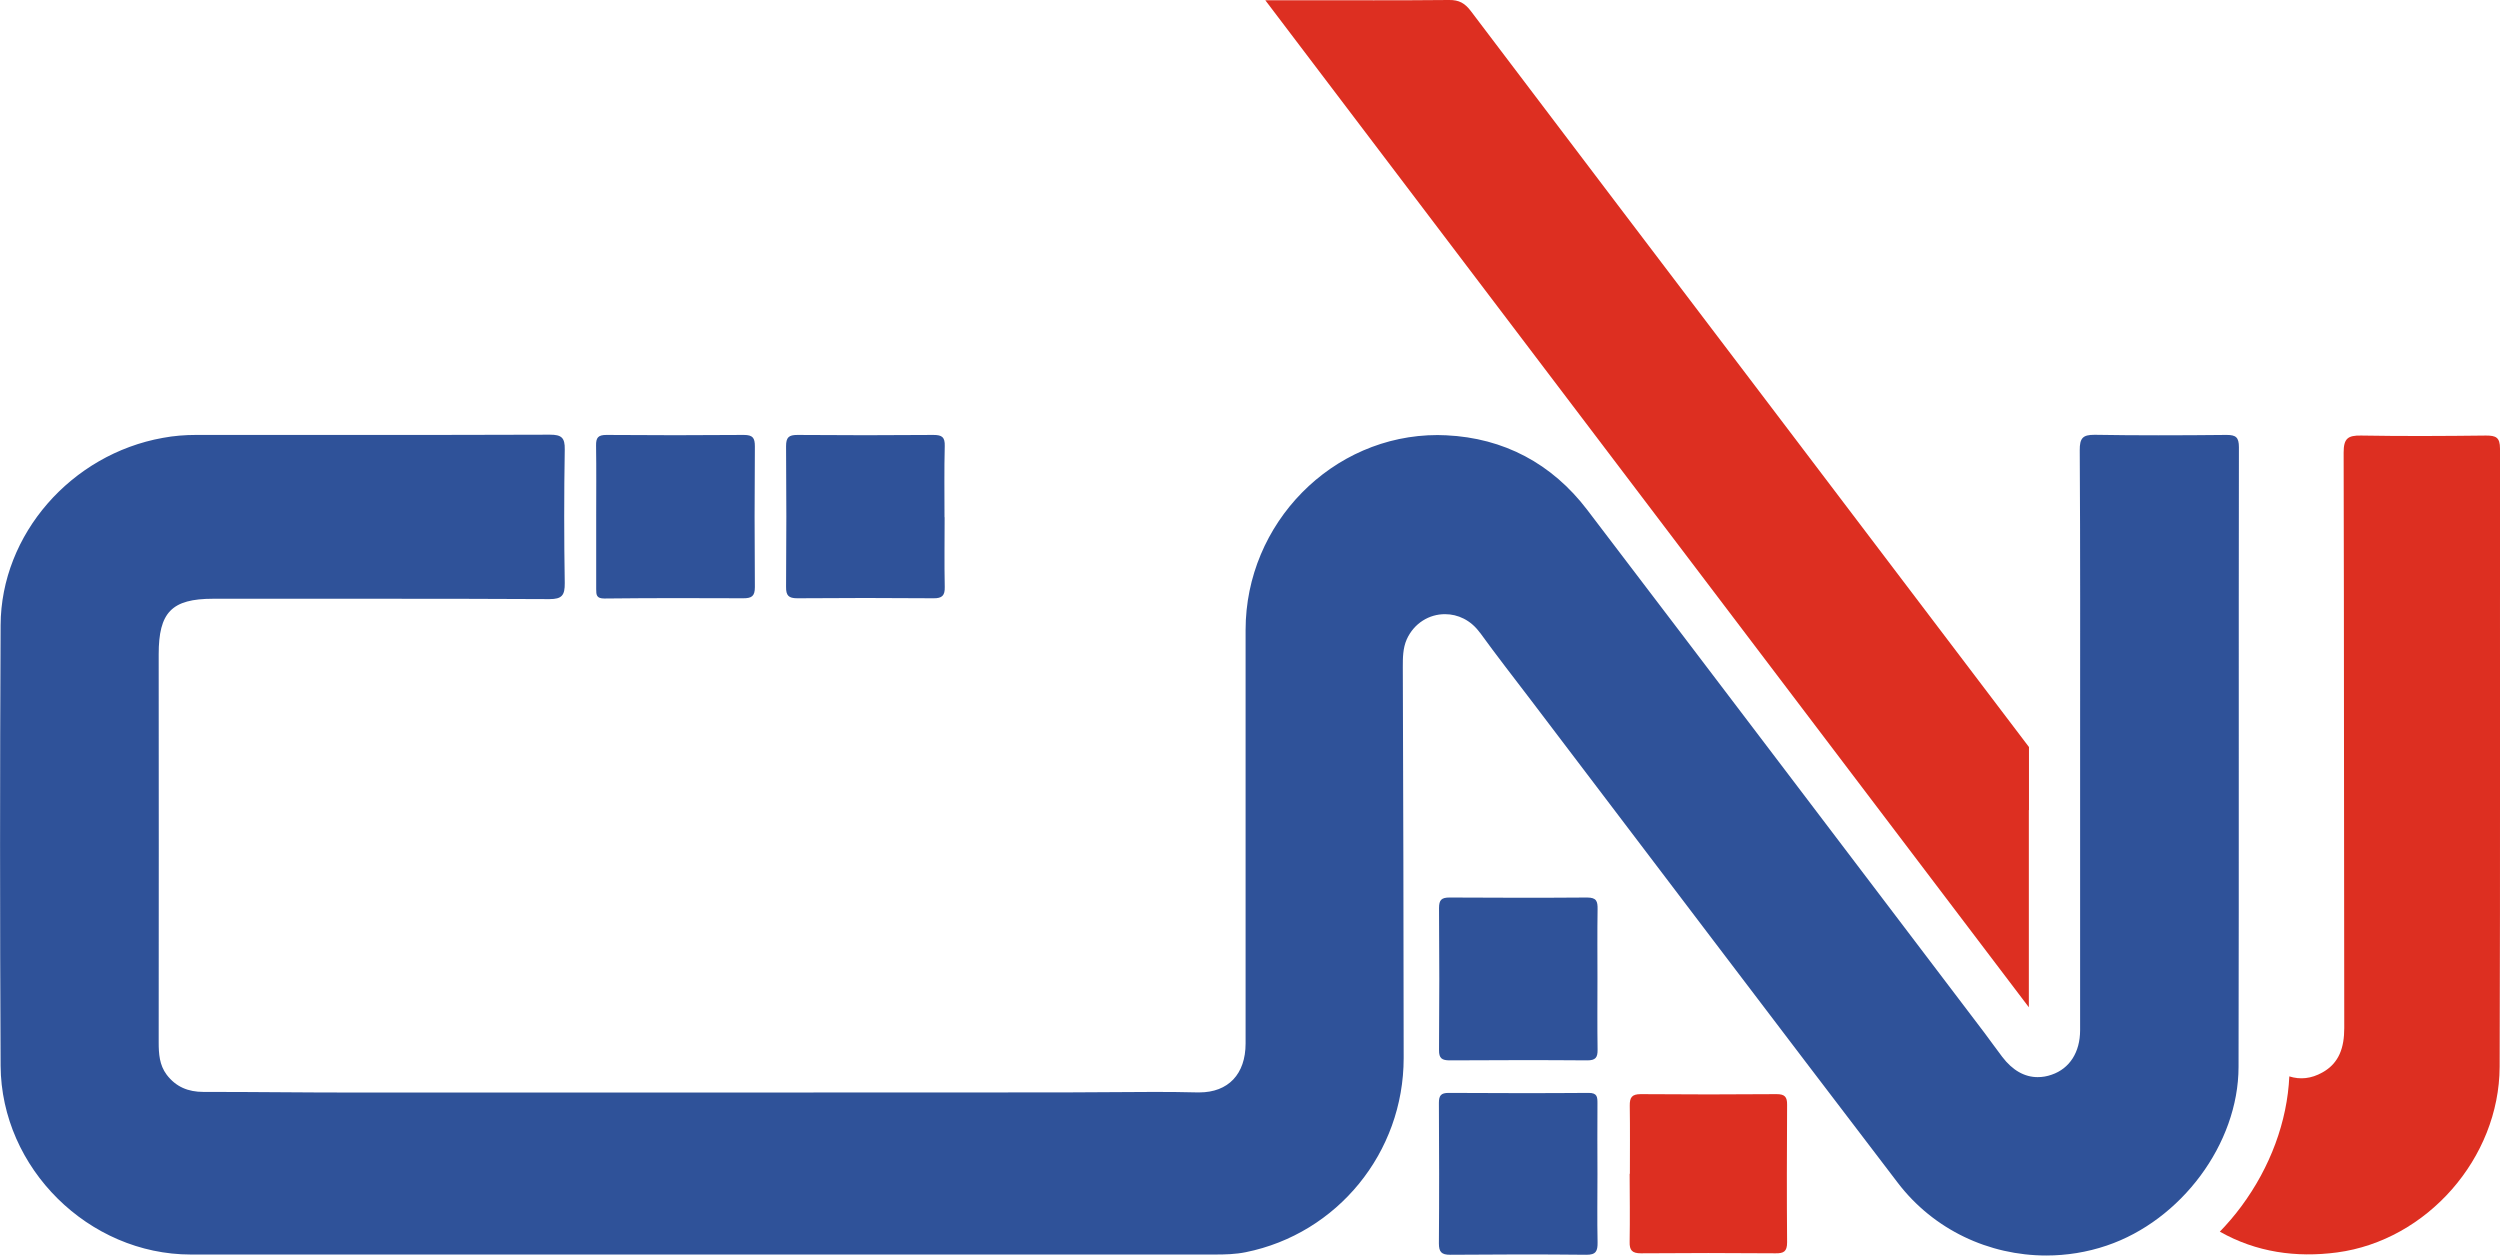 <?xml version="1.0" encoding="UTF-8"?>
<svg id="uuid-87171c24-d7f3-4dbc-8948-9268711d7a90" data-name="Layer 2" xmlns="http://www.w3.org/2000/svg" viewBox="0 0 204.34 102.63">
  <defs>
    <style>
      .uuid-e1d49488-edfc-4bca-8172-79ea76566e8d {
        fill: #dd2f21;
      }

      .uuid-36344c72-c1d7-4f20-8686-745b819d87ad {
        fill: #2f5299;
      }
    </style>
  </defs>
  <g id="uuid-f20d67bf-410d-4d08-81ce-193ead44fc50" data-name="Layer 1">
    <g>
      <path class="uuid-e1d49488-edfc-4bca-8172-79ea76566e8d" d="m133.22,95.95c0-1.86.02-3.71-.01-5.57-.01-.68.17-.95.9-.95,3.7.03,7.41.03,11.11,0,.66,0,.86.23.85.87-.02,3.75-.03,7.5,0,11.25,0,.75-.28.9-.95.89-3.67-.03-7.33-.03-11,0-.72,0-.94-.25-.92-.94.03-1.86.01-3.71,0-5.57Z"/>
      <path class="uuid-e1d49488-edfc-4bca-8172-79ea76566e8d" d="m165.84,66.21v-5s0-.1,0-.15c-7.21-9.5-14.41-19.01-21.63-28.52-9.93-13.08-14.06-18.52-23.97-31.61-.5-.67-.98-.94-1.8-.93-4.09.04-8.19.02-12.29.02-.83,0-1.66,0-2.73,0,22.81,30.07,39.66,52.32,62.41,82.31,0-5.39,0-10.83,0-16.11Z"/>
      <path class="uuid-e1d49488-edfc-4bca-8172-79ea76566e8d" d="m204.34,36.67c0-.93-.34-1.07-1.15-1.07-3.4.04-6.8.06-10.2,0-1.09-.02-1.43.24-1.43,1.39.04,15.68.02,31.36.05,47.04,0,1.57-.4,2.86-1.79,3.63-.91.51-1.81.6-2.7.32-.17,3.68-1.55,7.42-3.92,10.62-.54.73-1.13,1.42-1.76,2.07,2.98,1.69,6.24,2.14,9.58,1.7,7.35-.98,13.26-7.71,13.29-15.17.06-16.84.01-33.69.04-50.53Z"/>
      <path class="uuid-36344c72-c1d7-4f20-8686-745b819d87ad" d="m120.96,51.7c1.36,1.88,2.79,3.71,4.19,5.55,9.99,13.15,19.95,26.31,29.97,39.43,2.93,3.84,7.46,5.94,12.13,5.94,1.65,0,3.32-.26,4.94-.81,6.08-2.05,10.77-8.31,10.78-14.6.04-16.88,0-33.76.03-50.65,0-.82-.25-1.01-1-1.01-.02,0-.04,0-.05,0-1.85.02-3.7.03-5.55.03-1.71,0-3.41-.01-5.12-.04-.03,0-.07,0-.1,0-.92,0-1.2.25-1.19,1.27.05,8.13.03,16.26.03,24.39,0,7.67,0,15.33,0,23,0,1.81-.86,3.14-2.32,3.64-.39.14-.77.2-1.15.2-1.07,0-2.05-.55-2.89-1.65-.49-.64-.96-1.31-1.45-1.96-10.82-14.25-21.63-28.52-32.48-42.76-2.88-3.78-6.82-5.87-11.52-6.09-.24-.01-.47-.02-.71-.02-8.6,0-15.69,7.21-15.69,15.93,0,11.27,0,22.54,0,33.8,0,2.5-1.41,4-3.79,4-.04,0-.09,0-.13,0-1.18-.03-2.36-.04-3.54-.04-2.45,0-4.9.04-7.35.04-9.63.01-19.26.01-28.9.01s-19.69,0-29.53,0c-3.83,0-7.66-.05-11.49-.05-.15,0-.3,0-.45,0h0c-1.25,0-2.25-.41-3.01-1.41-.59-.79-.65-1.7-.65-2.65,0-10.57.02-21.14,0-31.71,0-3.42,1.05-4.54,4.45-4.54,4.17,0,8.34,0,12.51,0,4.99,0,9.97,0,14.96.03h.02c1.02,0,1.26-.31,1.25-1.31-.06-3.64-.06-7.28,0-10.92.02-.97-.27-1.21-1.21-1.21,0,0-.01,0-.02,0-5.09.02-10.18.02-15.27.02-4.53,0-9.06,0-13.59,0h-.02c-.93,0-1.83.07-2.74.24C5.83,37.13.08,43.67.05,51.1c-.06,12-.06,24.01,0,36.01.05,8.39,7.21,15.43,15.55,15.43h12.16c9.86,0,19.71,0,29.57,0,6.4,0,12.79,0,19.19,0,7.59,0,15.18,0,22.77,0h0c.85,0,1.69-.02,2.53-.19,7.48-1.51,12.91-8.13,12.91-15.87,0-10.65-.04-21.29-.07-31.94,0-.78,0-1.55.32-2.28.6-1.33,1.85-2.07,3.14-2.06,1.03,0,2.09.48,2.83,1.5Zm-72.23-9.47c0-1.94.02-3.87-.01-5.81-.01-.64.16-.87.84-.87,3.75.03,7.49.03,11.24,0,.74,0,.9.25.9.94-.03,3.83-.03,7.66,0,11.5,0,.74-.26.91-.94.91-3.79-.02-7.57-.02-11.36.02-.65,0-.67-.29-.67-.77,0-1.97,0-3.95,0-5.92Zm28.48.05c0,1.9-.03,3.8.01,5.69.02.71-.22.94-.92.93-3.71-.03-7.42-.03-11.13,0-.71,0-.93-.22-.92-.93.03-3.83.03-7.67,0-11.5,0-.72.22-.92.92-.92,3.71.03,7.42.03,11.13,0,.71,0,.94.19.92.91-.05,1.94-.02,3.87-.02,5.81Zm53.36,37.71c0,1.94-.02,3.87.01,5.81.01.64-.17.87-.84.87-3.75-.03-7.49-.02-11.24,0-.63,0-.89-.16-.88-.84.03-3.87.03-7.74,0-11.61,0-.67.21-.86.86-.86,3.75.02,7.49.03,11.24,0,.78,0,.87.31.86.96-.03,1.9-.01,3.79-.01,5.69Zm0,15.99c0,1.86-.03,3.71.01,5.57.01.71-.13,1.02-.93,1.01-3.71-.04-7.41-.03-11.12,0-.71,0-.92-.23-.92-.93.03-3.83.02-7.66,0-11.49,0-.6.18-.81.79-.81,3.82.02,7.64.03,11.46,0,.7,0,.71.34.71.86-.02,1.93,0,3.87,0,5.8Z"/>
    </g>
  </g>
</svg>